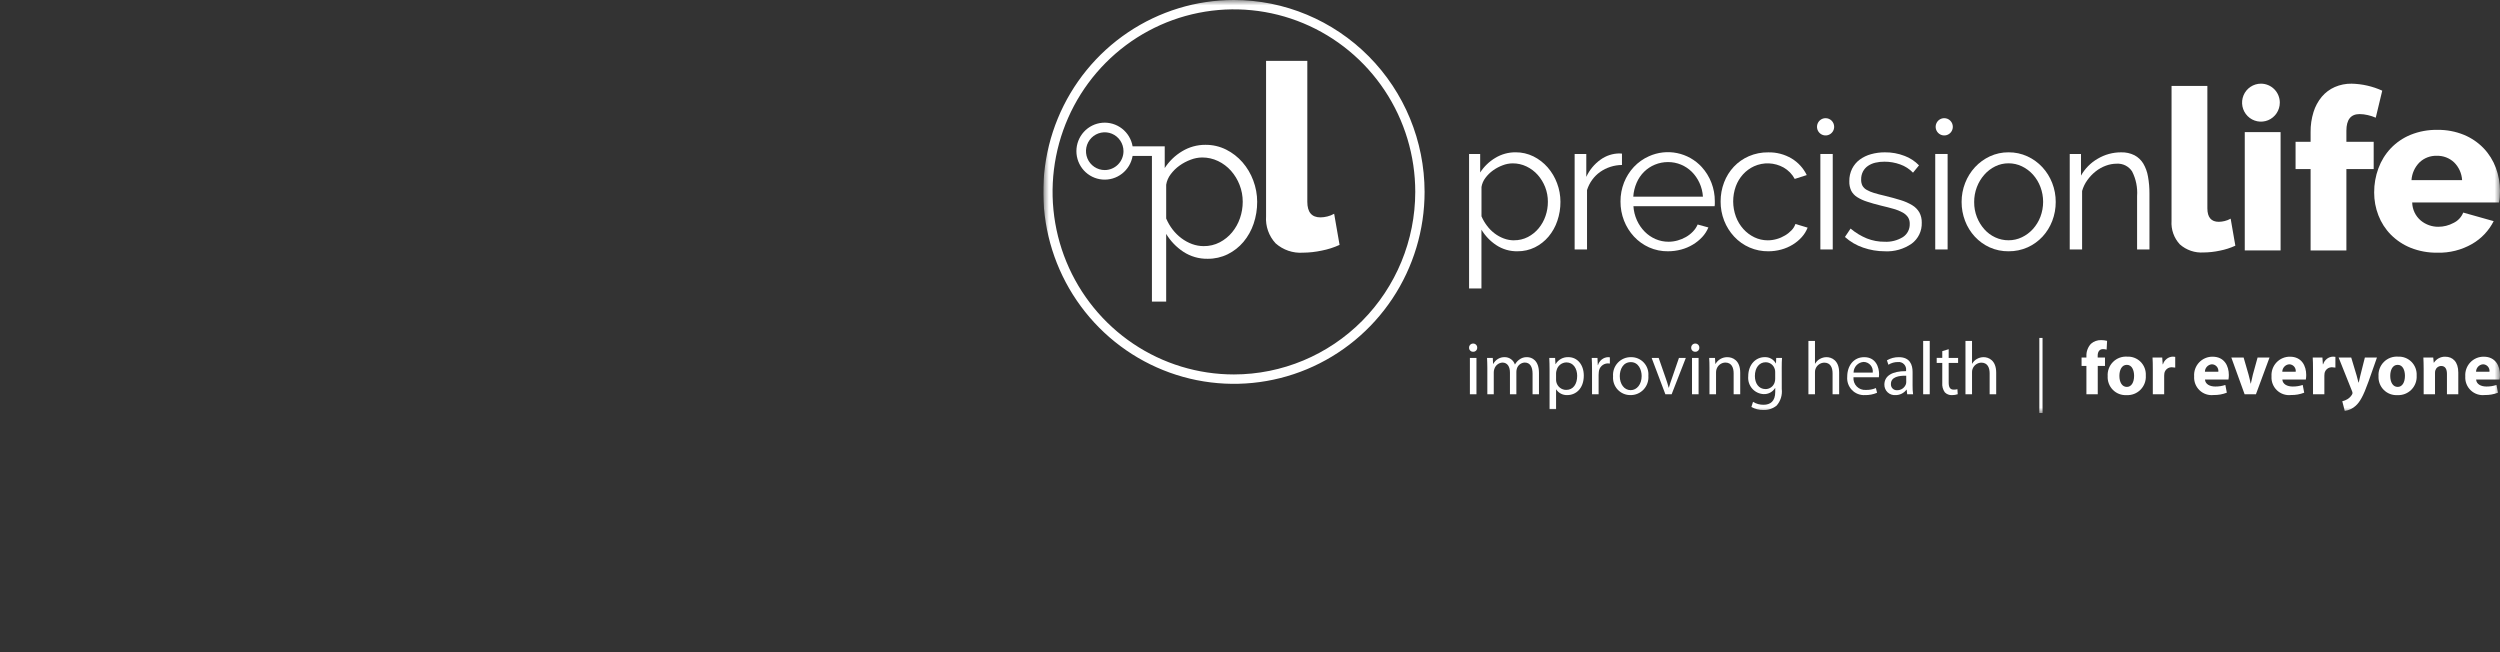 <svg width="230" height="60" viewBox="0 0 230 60" fill="none" xmlns="http://www.w3.org/2000/svg">
<rect x="0" y="0" width="230" height="60" fill="#333333" stroke="none"/>
<g clip-path="url(#clip0_392_3610)">
<mask id="mask0_392_3610" style="mask-type:luminance" maskUnits="userSpaceOnUse" x="95" y="0" width="135" height="38">
<path d="M230 0H95.982V38H230V0Z" fill="white"/>
</mask>
<g mask="url(#mask0_392_3610)">
<path d="M113.522 0C110.053 0 106.662 1.036 103.777 2.976C100.893 4.916 98.645 7.674 97.317 10.9C95.99 14.126 95.643 17.676 96.32 21.101C96.996 24.526 98.667 27.672 101.12 30.142C103.573 32.611 106.699 34.292 110.101 34.974C113.503 35.655 117.03 35.305 120.235 33.968C123.44 32.632 126.179 30.369 128.107 27.465C130.034 24.562 131.062 21.148 131.062 17.656C131.057 12.975 129.207 8.487 125.919 5.177C122.63 1.867 118.172 0.005 113.522 0ZM113.522 34.449C110.222 34.45 106.996 33.465 104.252 31.62C101.508 29.774 99.37 27.151 98.107 24.083C96.844 21.014 96.513 17.637 97.157 14.379C97.801 11.121 99.389 8.128 101.723 5.779C104.056 3.431 107.029 1.831 110.265 1.183C113.502 0.535 116.857 0.868 119.905 2.139C122.954 3.41 125.56 5.563 127.393 8.325C129.226 11.087 130.204 14.334 130.204 17.656C130.199 22.108 128.44 26.377 125.313 29.525C122.185 32.673 117.945 34.444 113.522 34.449Z" fill="white"/>
<path d="M115.301 16.606C115.074 15.991 114.737 15.421 114.307 14.927C113.886 14.444 113.375 14.048 112.803 13.762C112.21 13.467 111.556 13.317 110.895 13.324C110.141 13.32 109.4 13.525 108.755 13.916C108.111 14.301 107.563 14.829 107.155 15.461V14.348V13.464H104.199C104.089 12.816 103.741 12.234 103.225 11.832C102.709 11.431 102.062 11.239 101.412 11.294C100.762 11.35 100.156 11.649 99.715 12.133C99.274 12.616 99.029 13.249 99.029 13.906C99.029 14.562 99.274 15.195 99.715 15.679C100.156 16.162 100.762 16.462 101.412 16.517C102.062 16.573 102.709 16.381 103.225 15.979C103.741 15.577 104.089 14.995 104.199 14.348H105.977V27.749H107.288V21.518C107.684 22.175 108.221 22.735 108.86 23.158C109.526 23.596 110.309 23.823 111.106 23.808C111.744 23.815 112.376 23.672 112.95 23.39C113.504 23.116 113.997 22.73 114.397 22.256C114.809 21.763 115.126 21.197 115.332 20.586C115.553 19.937 115.664 19.254 115.66 18.568C115.66 17.898 115.538 17.234 115.301 16.608M101.636 15.645C101.294 15.645 100.961 15.543 100.677 15.352C100.393 15.162 100.172 14.89 100.041 14.573C99.911 14.255 99.877 13.906 99.943 13.569C100.01 13.232 100.174 12.923 100.415 12.68C100.657 12.437 100.964 12.272 101.299 12.205C101.634 12.138 101.981 12.172 102.296 12.303C102.611 12.435 102.881 12.658 103.07 12.943C103.26 13.229 103.361 13.565 103.361 13.908C103.361 14.369 103.179 14.81 102.855 15.136C102.532 15.461 102.093 15.645 101.636 15.645ZM114.077 20.074C113.916 20.547 113.671 20.987 113.354 21.372C113.04 21.753 112.653 22.066 112.216 22.294C111.76 22.53 111.254 22.65 110.741 22.643C110.373 22.644 110.007 22.578 109.661 22.449C109.313 22.319 108.985 22.139 108.688 21.915C108.383 21.686 108.11 21.415 107.877 21.112C107.64 20.801 107.442 20.462 107.289 20.102V16.994C107.346 16.645 107.488 16.315 107.703 16.034C107.93 15.728 108.204 15.459 108.513 15.238C108.829 15.011 109.174 14.828 109.538 14.694C109.873 14.563 110.229 14.493 110.589 14.488C111.099 14.484 111.604 14.597 112.065 14.818C112.515 15.033 112.918 15.337 113.251 15.71C113.589 16.093 113.857 16.534 114.041 17.011C114.235 17.506 114.333 18.033 114.331 18.564C114.331 19.076 114.247 19.585 114.08 20.069" fill="white"/>
<path d="M122.111 19.916C121.906 19.968 121.695 19.996 121.483 19.999C120.676 19.999 120.273 19.521 120.273 18.566V14.246V13.362V5.602H116.478V19.904C116.447 20.356 116.509 20.81 116.66 21.237C116.811 21.664 117.048 22.055 117.355 22.386C117.697 22.689 118.096 22.921 118.527 23.069C118.958 23.216 119.415 23.277 119.869 23.246C120.451 23.241 121.032 23.177 121.601 23.055C122.166 22.945 122.716 22.769 123.24 22.53L122.742 19.665C122.546 19.779 122.334 19.863 122.113 19.916" fill="white"/>
<path d="M199.783 7.904H203.078V19.163C203.078 19.992 203.428 20.407 204.128 20.407C204.312 20.404 204.495 20.38 204.674 20.334C204.865 20.289 205.049 20.215 205.22 20.116L205.652 22.604C205.197 22.811 204.72 22.965 204.23 23.06C203.736 23.167 203.232 23.223 202.727 23.227C202.332 23.253 201.936 23.201 201.561 23.073C201.187 22.945 200.841 22.743 200.544 22.48C200.277 22.193 200.071 21.853 199.94 21.482C199.809 21.111 199.755 20.717 199.781 20.324L199.783 7.904Z" fill="white"/>
<path d="M209.814 12.154H206.518V23.039H209.814V12.154Z" fill="white"/>
<path d="M212.575 23.04V15.555H211.192V13.046H212.575V12.155C212.567 11.529 212.658 10.907 212.843 10.309C213.002 9.793 213.261 9.314 213.605 8.9C213.931 8.515 214.34 8.21 214.8 8.007C215.288 7.796 215.814 7.691 216.345 7.698C217.318 7.719 218.278 7.938 219.166 8.341L218.569 10.828C218.334 10.725 218.089 10.646 217.839 10.589C217.591 10.529 217.338 10.498 217.083 10.496C216.273 10.496 215.868 11.007 215.868 12.03V13.046H218.379V15.554H215.868V23.04H212.575Z" fill="white"/>
<path d="M224.231 23.247C223.396 23.26 222.567 23.109 221.79 22.802C221.104 22.527 220.48 22.114 219.957 21.589C219.459 21.083 219.07 20.479 218.814 19.816C218.553 19.145 218.421 18.431 218.423 17.711C218.418 16.951 218.551 16.195 218.814 15.483C219.065 14.8 219.45 14.176 219.947 13.648C220.461 13.109 221.082 12.685 221.77 12.404C222.551 12.088 223.387 11.933 224.229 11.947C225.068 11.932 225.902 12.088 226.68 12.404C227.362 12.686 227.979 13.105 228.492 13.637C228.984 14.152 229.366 14.762 229.615 15.431C229.87 16.113 229.999 16.837 229.996 17.566C229.996 17.76 229.989 17.95 229.976 18.136C229.965 18.3 229.944 18.463 229.914 18.624H221.922C221.928 18.943 222.001 19.257 222.138 19.545C222.275 19.833 222.472 20.088 222.715 20.293C223.171 20.668 223.743 20.869 224.331 20.863C224.817 20.863 225.294 20.741 225.722 20.511C226.129 20.318 226.449 19.977 226.618 19.557L229.419 20.345C228.975 21.222 228.288 21.949 227.441 22.439C226.464 23.001 225.352 23.28 224.228 23.248M226.514 16.572C226.478 15.953 226.214 15.368 225.773 14.934C225.343 14.532 224.772 14.316 224.185 14.333C223.892 14.323 223.6 14.372 223.325 14.477C223.051 14.582 222.801 14.741 222.589 14.945C222.157 15.38 221.897 15.959 221.857 16.572H226.514Z" fill="white"/>
<path d="M209.742 9.444C209.742 9.79 209.64 10.128 209.449 10.415C209.259 10.702 208.987 10.926 208.67 11.059C208.353 11.191 208.004 11.225 207.667 11.158C207.33 11.09 207.021 10.924 206.779 10.679C206.536 10.435 206.371 10.123 206.304 9.784C206.237 9.445 206.271 9.094 206.403 8.775C206.534 8.456 206.757 8.183 207.043 7.991C207.328 7.799 207.664 7.697 208.007 7.697C208.468 7.697 208.909 7.881 209.235 8.209C209.56 8.536 209.743 8.981 209.743 9.444" fill="white"/>
<path d="M139.609 23.118C138.917 23.131 138.237 22.935 137.658 22.553C137.103 22.186 136.637 21.7 136.293 21.129V26.54H135.155V14.167H136.176V15.869C136.531 15.32 137.007 14.861 137.566 14.528C138.127 14.187 138.77 14.009 139.424 14.012C139.999 14.006 140.567 14.136 141.083 14.391C141.579 14.639 142.023 14.983 142.389 15.403C142.762 15.832 143.054 16.326 143.251 16.861C143.456 17.404 143.561 17.981 143.561 18.562C143.565 19.159 143.469 19.752 143.276 20.316C143.099 20.848 142.823 21.341 142.464 21.77C142.117 22.182 141.69 22.517 141.208 22.756C140.71 23 140.163 23.123 139.609 23.117M139.291 22.105C139.736 22.111 140.176 22.007 140.572 21.802C140.951 21.604 141.287 21.332 141.56 21.001C141.835 20.666 142.048 20.284 142.188 19.872C142.333 19.452 142.406 19.01 142.405 18.566C142.408 18.105 142.323 17.648 142.157 17.218C141.996 16.804 141.764 16.421 141.47 16.089C141.181 15.765 140.831 15.502 140.44 15.315C140.04 15.123 139.602 15.026 139.16 15.029C138.847 15.033 138.538 15.093 138.247 15.206C137.931 15.323 137.633 15.482 137.359 15.678C137.09 15.87 136.853 16.104 136.656 16.369C136.47 16.613 136.347 16.9 136.297 17.203V19.901C136.431 20.213 136.603 20.508 136.81 20.777C137.009 21.042 137.244 21.277 137.508 21.477C137.766 21.672 138.051 21.828 138.354 21.941C138.654 22.053 138.971 22.11 139.291 22.11" fill="white"/>
<path d="M149.221 15.178C148.503 15.184 147.802 15.408 147.212 15.819C146.639 16.228 146.216 16.814 146.006 17.488V22.95H144.867V14.166H145.939V16.274C146.23 15.64 146.68 15.094 147.245 14.69C147.757 14.318 148.372 14.118 149.003 14.116C149.076 14.115 149.149 14.121 149.221 14.133L149.221 15.178Z" fill="white"/>
<path d="M153.458 23.118C152.856 23.126 152.259 23.003 151.709 22.757C151.186 22.522 150.716 22.184 150.325 21.763C149.933 21.339 149.623 20.844 149.412 20.305C149.192 19.741 149.082 19.14 149.086 18.535C149.082 17.937 149.193 17.345 149.412 16.789C149.622 16.259 149.929 15.773 150.317 15.356C150.709 14.941 151.179 14.608 151.7 14.376C152.511 14.009 153.415 13.906 154.286 14.083C155.158 14.26 155.952 14.707 156.557 15.362C157.339 16.223 157.769 17.349 157.763 18.515V18.784C157.765 18.847 157.76 18.909 157.746 18.97H150.275C150.303 19.422 150.414 19.865 150.601 20.276C150.776 20.661 151.017 21.012 151.313 21.313C151.598 21.602 151.937 21.834 152.309 21.995C152.687 22.159 153.095 22.242 153.506 22.24C153.79 22.239 154.071 22.2 154.344 22.122C154.612 22.048 154.87 21.94 155.112 21.802C155.347 21.667 155.561 21.5 155.749 21.304C155.932 21.117 156.08 20.897 156.184 20.655L157.171 20.925C157.036 21.253 156.844 21.552 156.602 21.81C156.351 22.079 156.063 22.312 155.748 22.501C155.414 22.702 155.053 22.856 154.676 22.957C154.277 23.064 153.866 23.118 153.453 23.117M156.669 18.093C156.642 17.646 156.531 17.209 156.342 16.804C156.169 16.432 155.933 16.094 155.644 15.804C155.359 15.524 155.024 15.301 154.656 15.147C154.276 14.989 153.869 14.908 153.458 14.911C153.045 14.909 152.635 14.989 152.252 15.147C151.881 15.299 151.543 15.522 151.256 15.804C150.965 16.094 150.732 16.437 150.57 16.815C150.394 17.221 150.29 17.654 150.262 18.096L156.669 18.093Z" fill="white"/>
<path d="M158.298 18.533C158.294 17.934 158.402 17.339 158.616 16.78C158.818 16.245 159.123 15.757 159.512 15.34C159.903 14.926 160.374 14.596 160.895 14.371C161.456 14.13 162.061 14.009 162.671 14.017C163.429 13.999 164.177 14.194 164.83 14.581C165.431 14.943 165.914 15.473 166.221 16.107L165.115 16.461C164.877 16.019 164.52 15.654 164.086 15.408C163.672 15.179 163.212 15.05 162.741 15.031C162.27 15.011 161.8 15.103 161.37 15.298C160.991 15.474 160.65 15.723 160.366 16.031C160.074 16.353 159.846 16.728 159.696 17.136C159.369 18.04 159.372 19.032 159.704 19.934C159.86 20.354 160.093 20.74 160.391 21.072C160.676 21.389 161.02 21.647 161.404 21.831C161.787 22.016 162.208 22.111 162.633 22.109C162.914 22.109 163.193 22.069 163.462 21.991C163.73 21.915 163.986 21.804 164.225 21.66C164.448 21.529 164.65 21.367 164.828 21.18C164.985 21.017 165.105 20.821 165.179 20.606L166.302 20.943C166.176 21.263 165.995 21.557 165.766 21.811C165.525 22.081 165.245 22.314 164.937 22.502C164.608 22.704 164.253 22.857 163.881 22.958C163.491 23.065 163.089 23.119 162.684 23.118C162.095 23.125 161.51 23.008 160.968 22.774C160.426 22.541 159.938 22.196 159.536 21.761C159.143 21.337 158.834 20.842 158.623 20.303C158.403 19.739 158.292 19.139 158.297 18.533" fill="white"/>
<path d="M168.612 14.166H167.474V22.95H168.612V14.166Z" fill="white"/>
<path d="M173.402 23.118C172.724 23.119 172.05 23.005 171.409 22.781C170.79 22.573 170.22 22.24 169.734 21.802L170.253 21.028C170.703 21.408 171.209 21.715 171.752 21.938C172.272 22.143 172.826 22.246 173.385 22.241C173.976 22.272 174.562 22.122 175.068 21.812C175.269 21.68 175.432 21.499 175.542 21.285C175.652 21.07 175.705 20.831 175.696 20.59C175.704 20.372 175.645 20.157 175.528 19.974C175.398 19.795 175.229 19.648 175.034 19.545C174.774 19.404 174.499 19.294 174.214 19.216C173.884 19.121 173.502 19.023 173.067 18.921C172.565 18.798 172.129 18.674 171.761 18.55C171.44 18.449 171.133 18.308 170.848 18.129C170.622 17.986 170.437 17.786 170.312 17.548C170.186 17.276 170.126 16.979 170.137 16.679C170.128 16.276 170.218 15.877 170.396 15.516C170.563 15.187 170.803 14.901 171.099 14.682C171.412 14.454 171.764 14.285 172.137 14.184C172.549 14.07 172.974 14.013 173.401 14.015C174.025 14.007 174.645 14.118 175.227 14.344C175.726 14.532 176.177 14.828 176.549 15.212L175.997 15.886C175.668 15.545 175.264 15.285 174.819 15.127C174.354 14.959 173.864 14.873 173.37 14.875C173.088 14.872 172.807 14.903 172.532 14.967C172.29 15.023 172.06 15.123 171.854 15.262C171.661 15.394 171.503 15.571 171.393 15.778C171.277 16.005 171.22 16.257 171.226 16.511C171.217 16.709 171.257 16.906 171.343 17.084C171.434 17.244 171.567 17.375 171.728 17.464C171.942 17.586 172.17 17.682 172.406 17.751C172.679 17.835 173.011 17.922 173.402 18.012C173.96 18.147 174.451 18.282 174.876 18.416C175.249 18.529 175.606 18.687 175.939 18.888C176.206 19.05 176.427 19.276 176.584 19.546C176.736 19.836 176.811 20.161 176.802 20.49C176.814 20.861 176.737 21.23 176.577 21.565C176.416 21.9 176.177 22.191 175.88 22.412C175.154 22.917 174.283 23.166 173.401 23.119" fill="white"/>
<path d="M179.18 14.166H178.042V22.95H179.18V14.166Z" fill="white"/>
<path d="M184.79 23.118C184.19 23.126 183.596 23.003 183.048 22.757C182.532 22.522 182.068 22.186 181.682 21.77C181.294 21.349 180.99 20.856 180.786 20.32C180.574 19.766 180.466 19.177 180.468 18.583C180.465 17.983 180.576 17.388 180.795 16.83C181.003 16.294 181.31 15.802 181.699 15.38C182.086 14.963 182.55 14.625 183.064 14.385C183.605 14.134 184.194 14.008 184.789 14.014C185.387 14.008 185.979 14.135 186.523 14.385C187.04 14.623 187.507 14.961 187.896 15.38C188.285 15.802 188.592 16.294 188.8 16.83C189.019 17.388 189.13 17.983 189.126 18.583C189.129 19.177 189.021 19.766 188.809 20.32C188.605 20.856 188.301 21.349 187.913 21.77C187.525 22.187 187.058 22.523 186.539 22.756C185.988 23.001 185.391 23.124 184.789 23.117M181.624 18.599C181.619 19.069 181.705 19.536 181.875 19.973C182.034 20.382 182.264 20.758 182.553 21.086C182.833 21.403 183.175 21.658 183.558 21.836C183.943 22.016 184.363 22.108 184.788 22.105C185.213 22.107 185.633 22.012 186.017 21.827C186.401 21.643 186.745 21.385 187.031 21.069C187.326 20.74 187.558 20.36 187.716 19.947C188.052 19.06 188.052 18.079 187.716 17.192C187.559 16.776 187.327 16.392 187.031 16.062C186.745 15.745 186.401 15.487 186.017 15.303C185.633 15.118 185.213 15.023 184.788 15.025C184.364 15.022 183.946 15.117 183.565 15.303C183.184 15.49 182.842 15.75 182.561 16.07C182.265 16.404 182.033 16.79 181.874 17.208C181.704 17.652 181.619 18.125 181.623 18.601" fill="white"/>
<path d="M197.751 22.95H196.612V18.044C196.669 17.257 196.51 16.469 196.151 15.768C195.998 15.535 195.786 15.346 195.538 15.222C195.289 15.098 195.012 15.042 194.735 15.06C194.392 15.061 194.052 15.124 193.731 15.245C193.396 15.369 193.082 15.546 192.801 15.768C192.511 15.998 192.255 16.268 192.039 16.569C191.819 16.872 191.654 17.211 191.553 17.572V22.95H190.415V14.166H191.452V16.156C191.815 15.51 192.345 14.974 192.985 14.605C193.641 14.214 194.391 14.01 195.153 14.015C195.577 14.003 195.997 14.095 196.376 14.285C196.706 14.461 196.984 14.723 197.18 15.044C197.396 15.413 197.544 15.819 197.615 16.241C197.708 16.758 197.753 17.283 197.749 17.808L197.751 22.95Z" fill="white"/>
<path d="M168.743 11.666C168.743 11.823 168.697 11.977 168.61 12.108C168.524 12.239 168.4 12.34 168.256 12.401C168.112 12.461 167.953 12.476 167.8 12.446C167.647 12.415 167.506 12.339 167.396 12.228C167.285 12.117 167.21 11.976 167.18 11.821C167.149 11.667 167.165 11.507 167.225 11.362C167.284 11.217 167.386 11.093 167.515 11.006C167.645 10.918 167.798 10.872 167.954 10.872C168.163 10.872 168.364 10.955 168.512 11.104C168.66 11.253 168.743 11.456 168.743 11.666Z" fill="white"/>
<path d="M179.659 11.666C179.659 11.823 179.613 11.977 179.526 12.108C179.44 12.239 179.316 12.34 179.172 12.401C179.028 12.461 178.869 12.476 178.716 12.446C178.563 12.415 178.422 12.339 178.312 12.228C178.201 12.117 178.126 11.976 178.096 11.821C178.065 11.667 178.081 11.507 178.141 11.362C178.2 11.217 178.302 11.093 178.431 11.006C178.561 10.918 178.714 10.872 178.87 10.872C178.974 10.872 179.076 10.892 179.172 10.932C179.268 10.972 179.355 11.03 179.428 11.104C179.502 11.178 179.56 11.266 179.599 11.362C179.639 11.459 179.659 11.562 179.659 11.666Z" fill="white"/>
<path d="M135.903 31.987C135.904 32.038 135.895 32.088 135.877 32.135C135.858 32.182 135.829 32.225 135.793 32.26C135.757 32.295 135.714 32.322 135.666 32.34C135.619 32.357 135.569 32.364 135.518 32.36C135.47 32.361 135.421 32.353 135.376 32.334C135.331 32.316 135.29 32.288 135.256 32.253C135.222 32.218 135.195 32.177 135.178 32.131C135.16 32.085 135.153 32.036 135.155 31.987C135.153 31.937 135.162 31.887 135.181 31.84C135.199 31.794 135.227 31.751 135.262 31.716C135.298 31.68 135.34 31.652 135.386 31.633C135.433 31.615 135.482 31.606 135.532 31.607C135.582 31.606 135.631 31.615 135.677 31.634C135.723 31.653 135.764 31.681 135.799 31.716C135.834 31.752 135.861 31.794 135.879 31.841C135.897 31.888 135.905 31.938 135.903 31.987ZM135.23 32.927H135.834V36.272H135.23V32.927Z" fill="white"/>
<path d="M136.835 33.835C136.835 33.482 136.821 33.206 136.808 32.929H137.337L137.364 33.474H137.384C137.485 33.283 137.637 33.124 137.822 33.015C138.008 32.906 138.22 32.852 138.435 32.858C138.641 32.857 138.842 32.921 139.009 33.042C139.177 33.162 139.303 33.333 139.369 33.529H139.382C139.474 33.358 139.603 33.209 139.76 33.094C139.967 32.931 140.224 32.848 140.487 32.858C140.933 32.858 141.585 33.149 141.585 34.31V36.273H140.996V34.385C140.996 33.736 140.755 33.354 140.275 33.354C140.114 33.361 139.959 33.417 139.83 33.514C139.701 33.612 139.605 33.747 139.555 33.901C139.523 33.999 139.507 34.101 139.506 34.204V36.271H138.915V34.268C138.915 33.736 138.682 33.356 138.223 33.356C138.051 33.367 137.886 33.431 137.752 33.54C137.618 33.649 137.521 33.797 137.474 33.964C137.44 34.059 137.424 34.16 137.426 34.261V36.272H136.835V33.835Z" fill="white"/>
<path d="M142.56 34.019C142.56 33.591 142.547 33.246 142.533 32.927H143.069L143.103 33.5H143.117C143.236 33.295 143.409 33.127 143.617 33.014C143.825 32.901 144.059 32.847 144.295 32.858C145.105 32.858 145.709 33.542 145.709 34.551C145.709 35.754 144.975 36.348 144.192 36.348C143.991 36.357 143.791 36.314 143.611 36.222C143.431 36.13 143.279 35.992 143.167 35.823H143.158V37.641H142.56V34.019ZM143.158 34.911C143.156 34.995 143.165 35.078 143.185 35.16C143.235 35.363 143.352 35.544 143.516 35.673C143.681 35.802 143.883 35.871 144.092 35.871C144.73 35.871 145.1 35.346 145.1 34.579C145.1 33.916 144.75 33.341 144.112 33.341C143.898 33.344 143.693 33.42 143.527 33.555C143.361 33.691 143.246 33.878 143.199 34.087C143.175 34.166 143.161 34.247 143.158 34.329V34.911Z" fill="white"/>
<path d="M146.466 33.971C146.466 33.577 146.459 33.239 146.439 32.928H146.968L146.995 33.591H147.015C147.073 33.386 147.194 33.205 147.361 33.074C147.527 32.942 147.73 32.867 147.942 32.858C147.997 32.859 148.052 32.864 148.107 32.873V33.446C148.039 33.434 147.971 33.429 147.902 33.432C147.696 33.439 147.5 33.521 147.351 33.664C147.202 33.806 147.109 33.999 147.092 34.205C147.078 34.299 147.071 34.394 147.072 34.489V36.272H146.467L146.466 33.971Z" fill="white"/>
<path d="M151.65 34.573C151.669 34.801 151.64 35.032 151.565 35.248C151.49 35.465 151.371 35.664 151.215 35.831C151.059 35.998 150.87 36.131 150.66 36.22C150.45 36.309 150.223 36.353 149.995 36.348C149.775 36.35 149.558 36.306 149.356 36.219C149.154 36.131 148.972 36.003 148.822 35.841C148.673 35.679 148.558 35.487 148.486 35.279C148.413 35.07 148.385 34.848 148.402 34.627C148.384 34.4 148.413 34.171 148.487 33.955C148.562 33.739 148.681 33.542 148.836 33.375C148.991 33.208 149.179 33.076 149.388 32.987C149.597 32.898 149.823 32.854 150.05 32.858C150.27 32.854 150.489 32.895 150.692 32.981C150.895 33.067 151.078 33.195 151.229 33.357C151.38 33.518 151.495 33.71 151.568 33.92C151.64 34.129 151.669 34.352 151.65 34.573ZM149.02 34.608C149.02 35.34 149.43 35.894 150.022 35.894C150.599 35.894 151.032 35.347 151.032 34.595C151.032 34.028 150.75 33.316 150.036 33.316C149.323 33.316 149.02 33.98 149.02 34.608Z" fill="white"/>
<path d="M152.597 32.928L153.249 34.8C153.358 35.11 153.448 35.388 153.517 35.664H153.537C153.613 35.388 153.709 35.112 153.819 34.8L154.464 32.928H155.096L153.791 36.273H153.215L151.951 32.928H152.597Z" fill="white"/>
<path d="M156.338 31.987C156.34 32.038 156.331 32.088 156.312 32.135C156.293 32.182 156.265 32.225 156.229 32.26C156.192 32.295 156.149 32.322 156.102 32.34C156.054 32.357 156.004 32.364 155.954 32.36C155.905 32.361 155.857 32.353 155.812 32.334C155.767 32.316 155.726 32.288 155.692 32.253C155.657 32.218 155.631 32.177 155.613 32.131C155.596 32.085 155.588 32.036 155.59 31.987C155.589 31.937 155.598 31.887 155.616 31.84C155.635 31.794 155.662 31.751 155.698 31.716C155.733 31.68 155.775 31.652 155.822 31.633C155.868 31.615 155.918 31.606 155.968 31.607C156.017 31.606 156.067 31.615 156.112 31.634C156.158 31.653 156.2 31.681 156.235 31.716C156.269 31.752 156.297 31.794 156.314 31.841C156.332 31.888 156.34 31.938 156.338 31.987ZM155.665 32.927H156.27V36.272H155.665V32.927Z" fill="white"/>
<path d="M157.271 33.835C157.271 33.482 157.264 33.205 157.244 32.929H157.779L157.813 33.482H157.827C157.937 33.288 158.098 33.128 158.291 33.018C158.485 32.909 158.704 32.854 158.926 32.86C159.387 32.86 160.1 33.136 160.1 34.284V36.274H159.495V34.344C159.495 33.805 159.296 33.355 158.727 33.355C158.544 33.361 158.367 33.423 158.222 33.535C158.077 33.647 157.97 33.802 157.917 33.978C157.888 34.069 157.874 34.165 157.876 34.261V36.272H157.271L157.271 33.835Z" fill="white"/>
<path d="M163.922 35.781C163.955 36.056 163.929 36.335 163.848 36.6C163.766 36.864 163.63 37.108 163.447 37.316C163.104 37.593 162.673 37.735 162.233 37.717C161.846 37.727 161.464 37.631 161.127 37.441L161.278 36.97C161.57 37.151 161.908 37.244 162.251 37.239C162.869 37.239 163.322 36.914 163.322 36.065V35.698H163.309C163.198 35.878 163.042 36.025 162.856 36.123C162.67 36.221 162.461 36.268 162.251 36.258C162.05 36.249 161.853 36.199 161.672 36.111C161.491 36.024 161.329 35.9 161.197 35.748C161.065 35.595 160.965 35.417 160.903 35.225C160.841 35.032 160.818 34.829 160.837 34.627C160.837 33.493 161.571 32.858 162.34 32.858C162.549 32.846 162.757 32.893 162.941 32.995C163.124 33.096 163.275 33.248 163.377 33.432H163.391L163.411 32.928H163.946C163.926 33.162 163.919 33.439 163.919 33.839L163.922 35.781ZM163.317 34.248C163.321 34.157 163.31 34.065 163.284 33.978C163.235 33.79 163.125 33.624 162.972 33.507C162.819 33.389 162.631 33.326 162.439 33.328C161.862 33.328 161.45 33.819 161.45 34.593C161.45 35.249 161.787 35.796 162.432 35.796C162.62 35.797 162.802 35.736 162.953 35.624C163.104 35.512 163.215 35.354 163.269 35.173C163.302 35.068 163.318 34.959 163.317 34.849V34.248Z" fill="white"/>
<path d="M166.374 31.365H166.978V33.46H166.991C167.093 33.278 167.243 33.127 167.424 33.025C167.612 32.916 167.825 32.858 168.042 32.858C168.487 32.858 169.202 33.135 169.202 34.282V36.273H168.597V34.351C168.597 33.812 168.399 33.363 167.829 33.363C167.649 33.368 167.475 33.428 167.33 33.535C167.185 33.643 167.076 33.792 167.019 33.964C166.987 34.057 166.973 34.156 166.978 34.254V36.273H166.374V31.365Z" fill="white"/>
<path d="M170.52 34.711C170.506 34.866 170.526 35.022 170.578 35.168C170.63 35.315 170.714 35.448 170.822 35.558C170.931 35.669 171.062 35.754 171.206 35.809C171.351 35.863 171.506 35.885 171.66 35.873C171.976 35.884 172.291 35.825 172.582 35.7L172.691 36.135C172.34 36.284 171.961 36.357 171.579 36.349C171.357 36.362 171.134 36.327 170.927 36.246C170.719 36.165 170.532 36.04 170.377 35.879C170.222 35.718 170.103 35.526 170.028 35.315C169.954 35.104 169.925 34.879 169.945 34.656C169.945 33.647 170.536 32.859 171.503 32.859C172.596 32.859 172.877 33.813 172.877 34.428C172.879 34.523 172.872 34.617 172.856 34.711L170.52 34.711ZM172.291 34.277C172.308 34.156 172.298 34.032 172.264 33.915C172.229 33.798 172.171 33.69 172.091 33.597C172.012 33.504 171.915 33.43 171.805 33.378C171.695 33.326 171.575 33.298 171.454 33.297C171.205 33.313 170.972 33.422 170.8 33.604C170.628 33.786 170.531 34.026 170.527 34.277H172.291Z" fill="white"/>
<path d="M175.957 35.471C175.954 35.739 175.969 36.007 176.004 36.272H175.462L175.414 35.851H175.394C175.276 36.009 175.122 36.137 174.945 36.224C174.769 36.31 174.574 36.353 174.378 36.349C174.247 36.358 174.116 36.341 173.992 36.297C173.869 36.253 173.756 36.183 173.66 36.093C173.565 36.003 173.489 35.894 173.438 35.772C173.386 35.651 173.361 35.52 173.362 35.389C173.362 34.579 174.076 34.137 175.36 34.144V34.075C175.373 33.972 175.363 33.867 175.329 33.768C175.296 33.67 175.241 33.58 175.168 33.506C175.095 33.432 175.007 33.376 174.909 33.341C174.811 33.307 174.707 33.295 174.604 33.308C174.296 33.305 173.994 33.391 173.733 33.557L173.597 33.149C173.93 32.955 174.31 32.855 174.695 32.859C175.711 32.859 175.958 33.557 175.958 34.22L175.957 35.471ZM175.373 34.565C174.714 34.551 173.965 34.669 173.965 35.318C173.958 35.395 173.968 35.473 173.994 35.545C174.019 35.618 174.06 35.684 174.114 35.74C174.168 35.795 174.232 35.838 174.304 35.865C174.376 35.893 174.452 35.904 174.529 35.899C174.706 35.905 174.881 35.854 175.028 35.753C175.175 35.652 175.286 35.507 175.346 35.339C175.364 35.276 175.374 35.211 175.374 35.145L175.373 34.565Z" fill="white"/>
<path d="M177.536 31.365H176.931V36.272H177.536V31.365Z" fill="white"/>
<path d="M179.279 32.126V32.928H180.145V33.392H179.279V35.197C179.279 35.609 179.396 35.846 179.733 35.846C179.851 35.851 179.969 35.837 180.083 35.805L180.11 36.269C179.937 36.325 179.756 36.353 179.574 36.351C179.454 36.357 179.333 36.337 179.221 36.292C179.109 36.248 179.007 36.18 178.922 36.093C178.743 35.839 178.66 35.528 178.689 35.217V33.391H178.176V32.926H178.689V32.306L179.279 32.126Z" fill="white"/>
<path d="M180.823 31.365H181.426V33.46H181.44C181.542 33.278 181.692 33.127 181.872 33.025C182.061 32.916 182.274 32.859 182.49 32.858C182.936 32.858 183.65 33.135 183.65 34.282V36.273H183.047V34.351C183.047 33.812 182.847 33.363 182.278 33.363C182.098 33.368 181.924 33.428 181.779 33.535C181.634 33.643 181.526 33.792 181.468 33.964C181.436 34.057 181.422 34.156 181.427 34.254V36.273H180.823L180.823 31.365Z" fill="white"/>
<path d="M187.914 31.089H187.619V38H187.914V31.089Z" fill="white"/>
<path d="M191.95 36.272V33.667H191.504V32.894H191.95V32.763C191.942 32.555 191.974 32.348 192.046 32.153C192.118 31.958 192.228 31.78 192.369 31.628C192.627 31.402 192.96 31.282 193.303 31.289C193.488 31.29 193.672 31.313 193.852 31.358L193.81 32.167C193.701 32.134 193.588 32.118 193.474 32.119C193.131 32.119 192.987 32.389 192.987 32.72V32.893H193.659V33.666H192.993V36.272L191.95 36.272Z" fill="white"/>
<path d="M197.414 34.545C197.43 34.785 197.395 35.024 197.312 35.249C197.229 35.474 197.099 35.678 196.932 35.849C196.764 36.019 196.563 36.152 196.341 36.239C196.118 36.325 195.881 36.363 195.643 36.35C195.412 36.364 195.18 36.328 194.964 36.245C194.748 36.163 194.551 36.035 194.387 35.87C194.223 35.706 194.096 35.508 194.013 35.291C193.93 35.074 193.893 34.841 193.906 34.608C193.89 34.367 193.926 34.125 194.011 33.899C194.096 33.673 194.228 33.468 194.399 33.298C194.569 33.127 194.774 32.996 194.999 32.912C195.225 32.828 195.465 32.794 195.705 32.811C195.933 32.8 196.162 32.837 196.375 32.921C196.589 33.004 196.782 33.132 196.944 33.296C197.105 33.459 197.23 33.655 197.311 33.871C197.392 34.086 197.427 34.317 197.414 34.547M194.984 34.581C194.984 35.161 195.224 35.596 195.671 35.596C196.081 35.596 196.337 35.189 196.337 34.574C196.337 34.077 196.144 33.565 195.671 33.565C195.176 33.565 194.984 34.081 194.984 34.581Z" fill="white"/>
<path d="M198.059 34.006C198.059 33.508 198.053 33.181 198.032 32.892H198.925L198.966 33.515H198.993C199.052 33.316 199.171 33.142 199.334 33.015C199.496 32.888 199.695 32.817 199.9 32.81C199.974 32.809 200.048 32.816 200.12 32.831V33.819C200.027 33.801 199.933 33.792 199.838 33.791C199.675 33.777 199.513 33.823 199.381 33.922C199.25 34.02 199.158 34.163 199.124 34.324C199.11 34.401 199.103 34.48 199.104 34.559V36.273H198.059V34.006Z" fill="white"/>
<path d="M202.858 34.918C202.885 35.353 203.319 35.56 203.805 35.56C204.12 35.565 204.433 35.516 204.732 35.415L204.868 36.127C204.481 36.278 204.069 36.351 203.654 36.342C203.419 36.369 203.181 36.344 202.957 36.268C202.732 36.193 202.527 36.069 202.356 35.904C202.185 35.74 202.052 35.54 201.966 35.318C201.881 35.096 201.845 34.858 201.861 34.621C201.845 34.388 201.878 34.154 201.956 33.935C202.035 33.715 202.158 33.514 202.317 33.345C202.476 33.176 202.669 33.041 202.882 32.95C203.095 32.859 203.325 32.813 203.557 32.816C204.641 32.816 205.053 33.666 205.053 34.502C205.053 34.64 205.042 34.778 205.019 34.914L202.858 34.918ZM204.087 34.199C204.097 34.114 204.09 34.028 204.065 33.947C204.04 33.865 203.999 33.789 203.943 33.725C203.888 33.66 203.819 33.608 203.742 33.572C203.665 33.536 203.582 33.517 203.497 33.515C203.324 33.526 203.161 33.603 203.041 33.73C202.921 33.857 202.854 34.024 202.852 34.199H204.087Z" fill="white"/>
<path d="M206.413 32.893L206.867 34.462C206.949 34.752 207.004 35.015 207.058 35.284H207.079C207.134 35.008 207.19 34.752 207.265 34.462L207.698 32.893H208.796L207.546 36.272H206.504L205.282 32.893H206.413Z" fill="white"/>
<path d="M209.976 34.918C210.003 35.353 210.437 35.56 210.923 35.56C211.238 35.565 211.552 35.516 211.85 35.415L211.987 36.127C211.6 36.278 211.187 36.351 210.772 36.342C210.537 36.369 210.299 36.344 210.075 36.268C209.851 36.193 209.646 36.069 209.475 35.904C209.304 35.74 209.171 35.54 209.085 35.318C208.999 35.096 208.963 34.858 208.979 34.621C208.964 34.388 208.997 34.154 209.075 33.935C209.154 33.715 209.276 33.514 209.436 33.345C209.595 33.176 209.787 33.041 210.001 32.95C210.214 32.859 210.444 32.813 210.676 32.816C211.76 32.816 212.172 33.666 212.172 34.502C212.172 34.64 212.16 34.778 212.138 34.914L209.976 34.918ZM211.206 34.199C211.216 34.114 211.209 34.028 211.184 33.947C211.159 33.865 211.118 33.789 211.062 33.725C211.006 33.66 210.938 33.608 210.861 33.572C210.784 33.536 210.7 33.517 210.616 33.515C210.442 33.526 210.279 33.603 210.16 33.73C210.04 33.857 209.973 34.024 209.971 34.199H211.206Z" fill="white"/>
<path d="M212.797 34.006C212.797 33.508 212.79 33.181 212.77 32.892H213.662L213.703 33.515H213.73C213.789 33.316 213.908 33.142 214.07 33.015C214.233 32.888 214.431 32.817 214.637 32.81C214.711 32.809 214.784 32.816 214.857 32.831V33.819C214.764 33.801 214.669 33.792 214.575 33.791C214.412 33.777 214.249 33.823 214.118 33.922C213.987 34.02 213.895 34.163 213.861 34.324C213.847 34.401 213.84 34.48 213.841 34.559V36.273H212.797L212.797 34.006Z" fill="white"/>
<path d="M216.312 32.893L216.813 34.559C216.868 34.753 216.937 35.008 216.978 35.188H217.006C217.046 35.001 217.102 34.753 217.15 34.552L217.568 32.894H218.68L217.897 35.119C217.417 36.466 217.094 36.998 216.719 37.336C216.44 37.591 216.09 37.753 215.717 37.8L215.489 36.916C215.649 36.878 215.802 36.818 215.943 36.736C216.12 36.635 216.269 36.489 216.376 36.315C216.406 36.27 216.425 36.217 216.43 36.163C216.429 36.103 216.415 36.044 216.389 35.989L215.154 32.895L216.312 32.893Z" fill="white"/>
<path d="M222.332 34.545C222.348 34.785 222.313 35.024 222.23 35.249C222.147 35.474 222.017 35.678 221.85 35.849C221.682 36.019 221.481 36.152 221.259 36.239C221.036 36.325 220.798 36.363 220.561 36.35C220.33 36.364 220.098 36.328 219.882 36.245C219.666 36.163 219.469 36.035 219.305 35.87C219.141 35.706 219.013 35.508 218.931 35.291C218.848 35.074 218.811 34.841 218.824 34.608C218.808 34.367 218.844 34.125 218.929 33.899C219.014 33.673 219.146 33.468 219.317 33.298C219.487 33.127 219.692 32.996 219.917 32.912C220.143 32.828 220.383 32.794 220.623 32.811C220.851 32.8 221.08 32.837 221.293 32.921C221.507 33.004 221.7 33.132 221.862 33.296C222.023 33.459 222.148 33.655 222.229 33.871C222.31 34.086 222.345 34.317 222.332 34.547M219.902 34.581C219.902 35.161 220.142 35.596 220.589 35.596C220.999 35.596 221.255 35.189 221.255 34.574C221.255 34.077 221.062 33.565 220.589 33.565C220.094 33.565 219.902 34.081 219.902 34.581Z" fill="white"/>
<path d="M222.977 33.971C222.977 33.55 222.964 33.197 222.95 32.892H223.856L223.904 33.363H223.925C224.037 33.191 224.191 33.05 224.372 32.955C224.554 32.859 224.756 32.812 224.961 32.817C225.648 32.817 226.163 33.281 226.163 34.275V36.272H225.119V34.402C225.119 33.967 224.968 33.67 224.591 33.67C224.472 33.671 224.356 33.71 224.26 33.78C224.164 33.851 224.093 33.95 224.055 34.063C224.028 34.148 224.017 34.237 224.021 34.326V36.275H222.977L222.977 33.971Z" fill="white"/>
<path d="M227.803 34.918C227.83 35.353 228.264 35.56 228.75 35.56C229.065 35.565 229.378 35.516 229.677 35.415L229.814 36.127C229.427 36.278 229.014 36.351 228.599 36.342C228.364 36.369 228.126 36.344 227.902 36.268C227.678 36.193 227.473 36.069 227.302 35.904C227.131 35.74 226.997 35.54 226.912 35.318C226.826 35.096 226.79 34.858 226.806 34.621C226.791 34.388 226.823 34.154 226.902 33.935C226.98 33.715 227.103 33.514 227.262 33.345C227.422 33.176 227.614 33.041 227.827 32.95C228.041 32.859 228.27 32.813 228.502 32.816C229.587 32.816 229.999 33.666 229.999 34.502C229.998 34.64 229.987 34.778 229.964 34.914L227.803 34.918ZM229.032 34.199C229.043 34.114 229.035 34.028 229.011 33.947C228.986 33.865 228.944 33.789 228.889 33.725C228.833 33.66 228.764 33.608 228.688 33.572C228.611 33.536 228.527 33.517 228.442 33.515C228.269 33.526 228.106 33.603 227.986 33.73C227.867 33.857 227.799 34.024 227.797 34.199H229.032Z" fill="white"/>
</g>
</g>
<defs>
<clipPath id="clip0_392_3610">
<rect width="134.018" height="38" fill="white" transform="translate(95.982)"/>
</clipPath>
</defs>
</svg>
